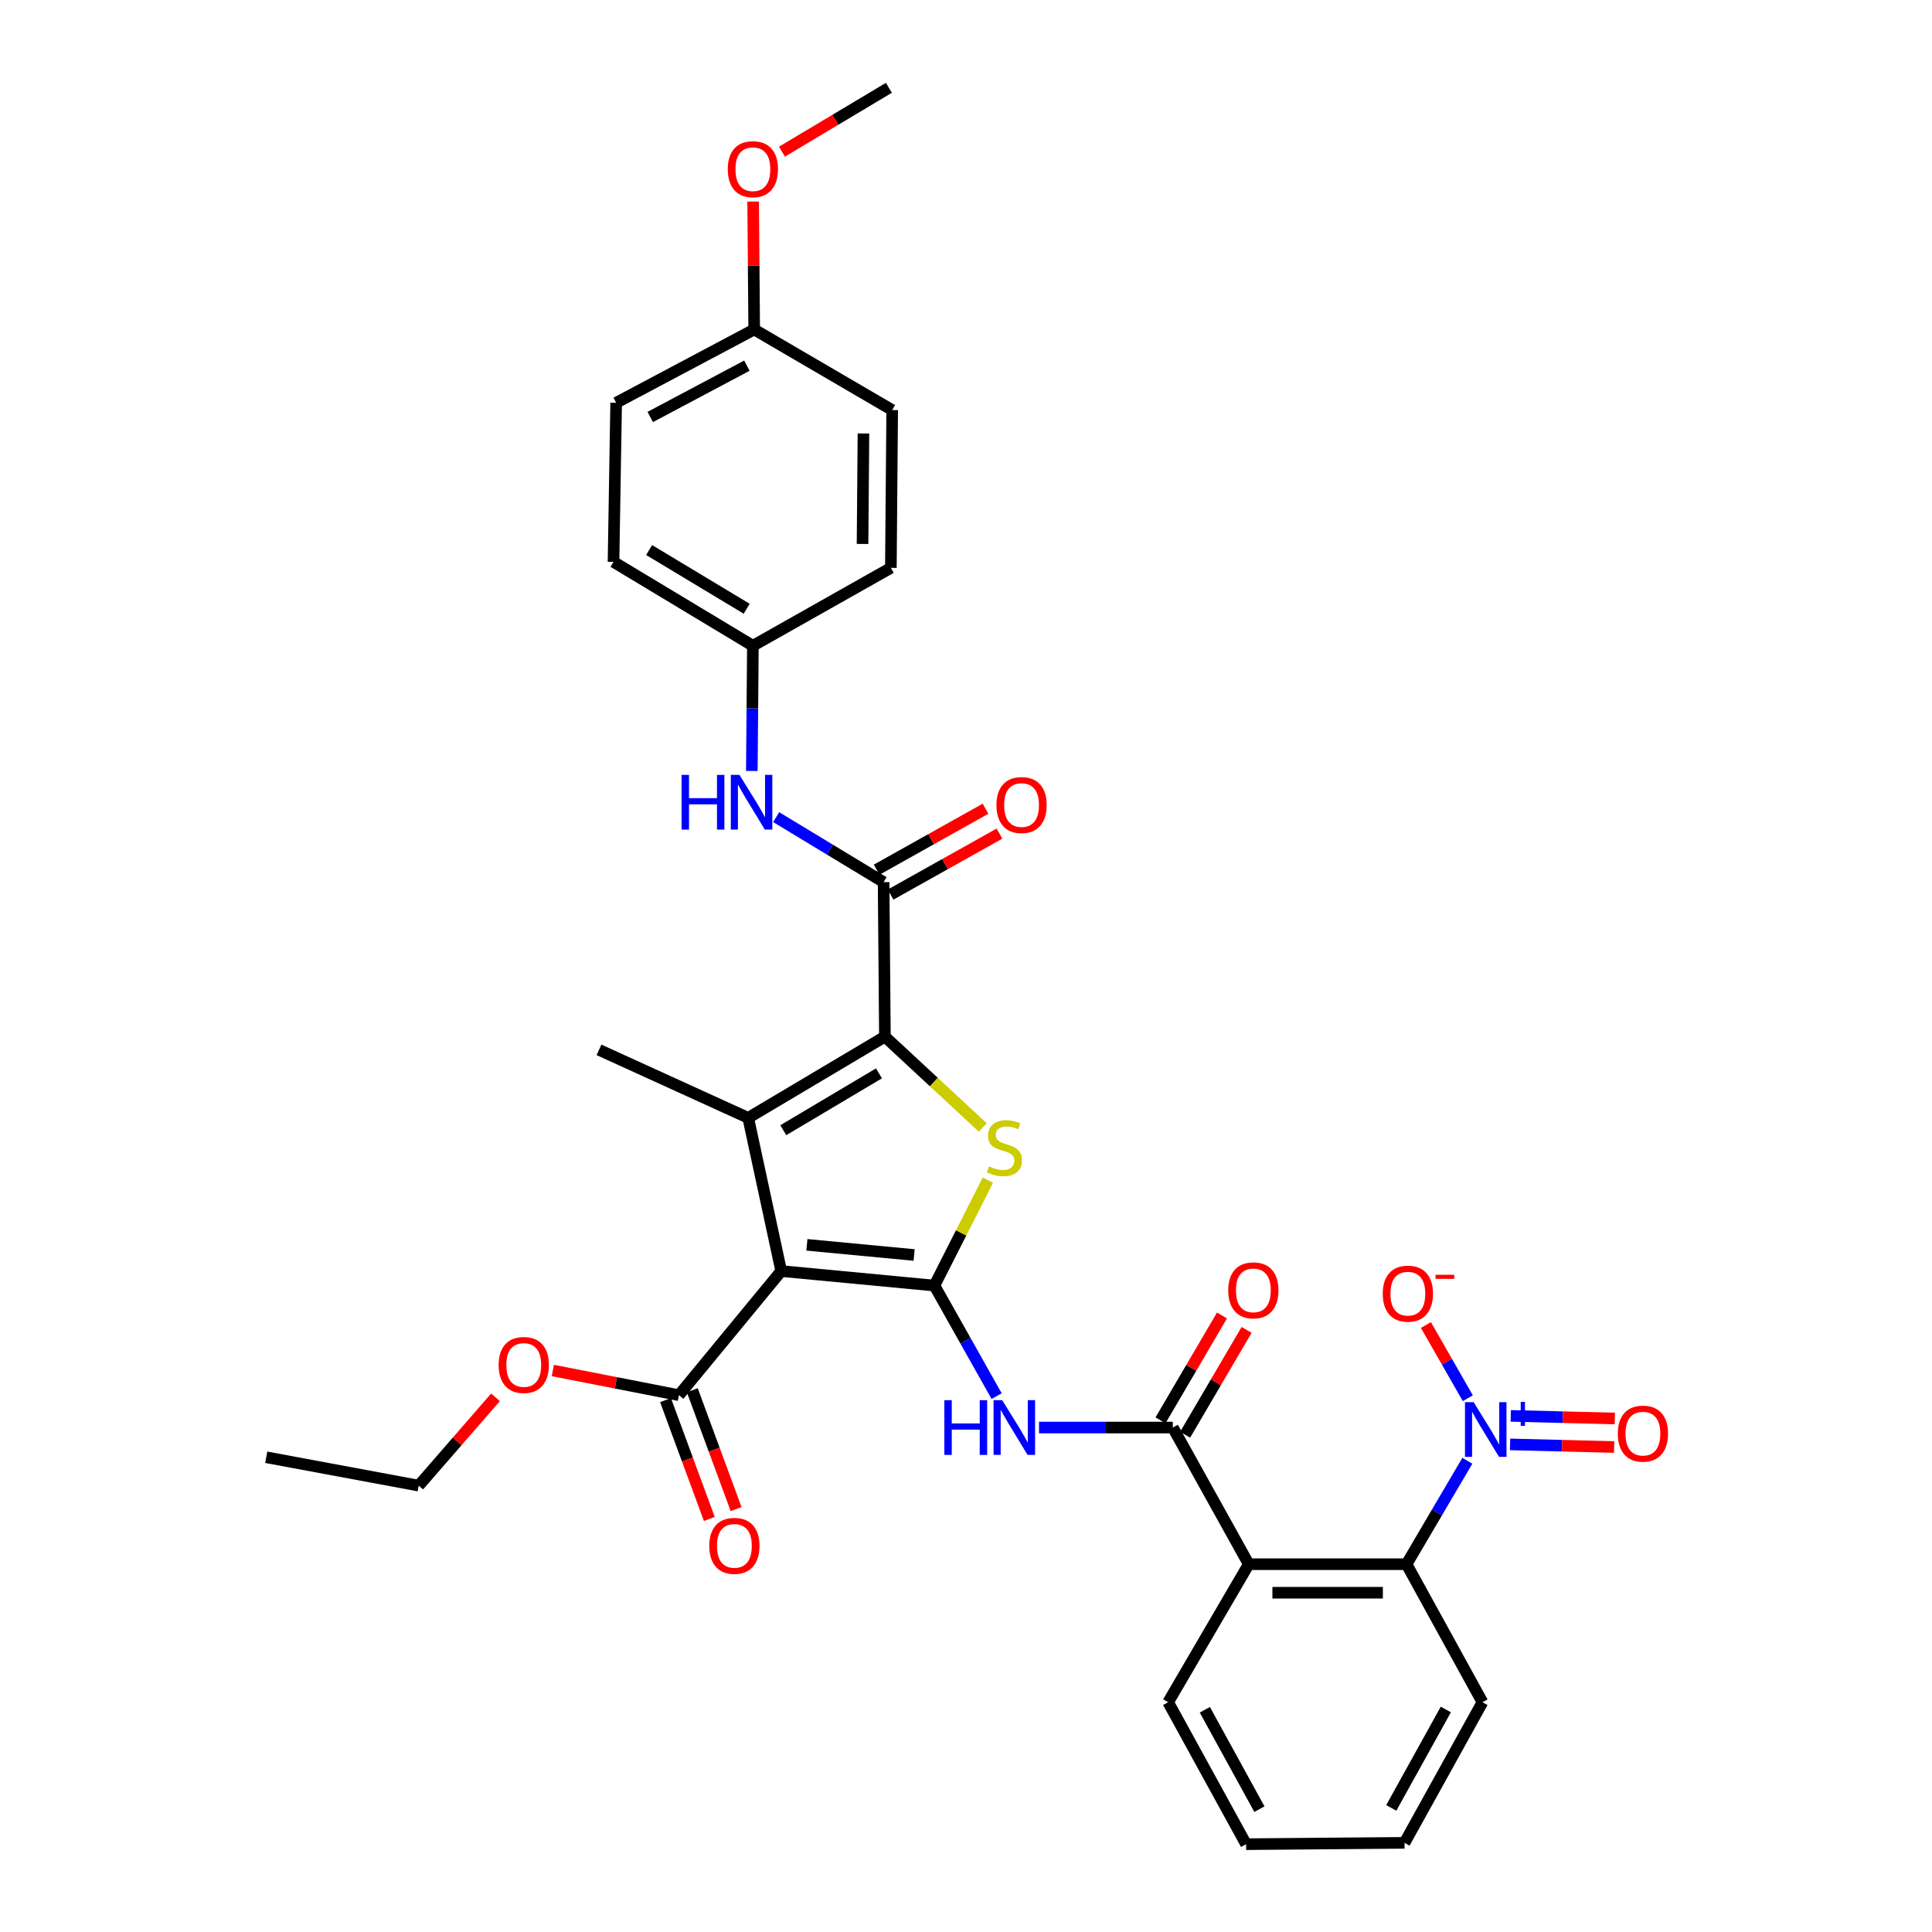 <?xml version='1.0' encoding='iso-8859-1'?>
<svg version='1.1' baseProfile='full'
              xmlns='http://www.w3.org/2000/svg'
                      xmlns:rdkit='http://www.rdkit.org/xml'
                      xmlns:xlink='http://www.w3.org/1999/xlink'
                  xml:space='preserve'
width='1000px' height='1000px' viewBox='0 0 1000 1000'>
<!-- END OF HEADER -->
<rect style='opacity:1.0;fill:#FFFFFF;stroke:none' width='1000' height='1000' x='0' y='0'> </rect>
<path class='bond-0' d='M 483.648,665.412 L 404.358,657.898' style='fill:none;fill-rule:evenodd;stroke:#000000;stroke-width:6px;stroke-linecap:butt;stroke-linejoin:miter;stroke-opacity:1' />
<path class='bond-0' d='M 473.147,649.584 L 417.645,644.324' style='fill:none;fill-rule:evenodd;stroke:#000000;stroke-width:6px;stroke-linecap:butt;stroke-linejoin:miter;stroke-opacity:1' />
<path class='bond-3' d='M 483.648,665.412 L 497.484,638.134' style='fill:none;fill-rule:evenodd;stroke:#000000;stroke-width:6px;stroke-linecap:butt;stroke-linejoin:miter;stroke-opacity:1' />
<path class='bond-3' d='M 497.484,638.134 L 511.32,610.857' style='fill:none;fill-rule:evenodd;stroke:#CCCC00;stroke-width:6px;stroke-linecap:butt;stroke-linejoin:miter;stroke-opacity:1' />
<path class='bond-5' d='M 483.648,665.412 L 499.75,694.019' style='fill:none;fill-rule:evenodd;stroke:#000000;stroke-width:6px;stroke-linecap:butt;stroke-linejoin:miter;stroke-opacity:1' />
<path class='bond-5' d='M 499.75,694.019 L 515.853,722.625' style='fill:none;fill-rule:evenodd;stroke:#0000FF;stroke-width:6px;stroke-linecap:butt;stroke-linejoin:miter;stroke-opacity:1' />
<path class='bond-2' d='M 404.358,657.898 L 387.27,578.608' style='fill:none;fill-rule:evenodd;stroke:#000000;stroke-width:6px;stroke-linecap:butt;stroke-linejoin:miter;stroke-opacity:1' />
<path class='bond-10' d='M 404.358,657.898 L 351.403,722.141' style='fill:none;fill-rule:evenodd;stroke:#000000;stroke-width:6px;stroke-linecap:butt;stroke-linejoin:miter;stroke-opacity:1' />
<path class='bond-1' d='M 458.027,536.564 L 483.36,560.076' style='fill:none;fill-rule:evenodd;stroke:#000000;stroke-width:6px;stroke-linecap:butt;stroke-linejoin:miter;stroke-opacity:1' />
<path class='bond-1' d='M 483.36,560.076 L 508.694,583.589' style='fill:none;fill-rule:evenodd;stroke:#CCCC00;stroke-width:6px;stroke-linecap:butt;stroke-linejoin:miter;stroke-opacity:1' />
<path class='bond-8' d='M 458.027,536.564 L 457.354,456.594' style='fill:none;fill-rule:evenodd;stroke:#000000;stroke-width:6px;stroke-linecap:butt;stroke-linejoin:miter;stroke-opacity:1' />
<path class='bond-33' d='M 458.027,536.564 L 387.27,578.608' style='fill:none;fill-rule:evenodd;stroke:#000000;stroke-width:6px;stroke-linecap:butt;stroke-linejoin:miter;stroke-opacity:1' />
<path class='bond-33' d='M 454.957,555.566 L 405.427,584.996' style='fill:none;fill-rule:evenodd;stroke:#000000;stroke-width:6px;stroke-linecap:butt;stroke-linejoin:miter;stroke-opacity:1' />
<path class='bond-18' d='M 387.27,578.608 L 310.04,543.406' style='fill:none;fill-rule:evenodd;stroke:#000000;stroke-width:6px;stroke-linecap:butt;stroke-linejoin:miter;stroke-opacity:1' />
<path class='bond-4' d='M 759.5,756.092 L 743.76,782.859' style='fill:none;fill-rule:evenodd;stroke:#0000FF;stroke-width:6px;stroke-linecap:butt;stroke-linejoin:miter;stroke-opacity:1' />
<path class='bond-4' d='M 743.76,782.859 L 728.021,809.626' style='fill:none;fill-rule:evenodd;stroke:#000000;stroke-width:6px;stroke-linecap:butt;stroke-linejoin:miter;stroke-opacity:1' />
<path class='bond-12' d='M 759.747,723.723 L 748.901,704.779' style='fill:none;fill-rule:evenodd;stroke:#0000FF;stroke-width:6px;stroke-linecap:butt;stroke-linejoin:miter;stroke-opacity:1' />
<path class='bond-12' d='M 748.901,704.779 L 738.055,685.836' style='fill:none;fill-rule:evenodd;stroke:#FF0000;stroke-width:6px;stroke-linecap:butt;stroke-linejoin:miter;stroke-opacity:1' />
<path class='bond-13' d='M 781.604,747.614 L 808.537,748.293' style='fill:none;fill-rule:evenodd;stroke:#0000FF;stroke-width:6px;stroke-linecap:butt;stroke-linejoin:miter;stroke-opacity:1' />
<path class='bond-13' d='M 808.537,748.293 L 835.471,748.972' style='fill:none;fill-rule:evenodd;stroke:#FF0000;stroke-width:6px;stroke-linecap:butt;stroke-linejoin:miter;stroke-opacity:1' />
<path class='bond-13' d='M 781.976,732.852 L 808.909,733.531' style='fill:none;fill-rule:evenodd;stroke:#0000FF;stroke-width:6px;stroke-linecap:butt;stroke-linejoin:miter;stroke-opacity:1' />
<path class='bond-13' d='M 808.909,733.531 L 835.843,734.21' style='fill:none;fill-rule:evenodd;stroke:#FF0000;stroke-width:6px;stroke-linecap:butt;stroke-linejoin:miter;stroke-opacity:1' />
<path class='bond-6' d='M 537.802,738.893 L 572.425,738.893' style='fill:none;fill-rule:evenodd;stroke:#0000FF;stroke-width:6px;stroke-linecap:butt;stroke-linejoin:miter;stroke-opacity:1' />
<path class='bond-6' d='M 572.425,738.893 L 607.048,738.893' style='fill:none;fill-rule:evenodd;stroke:#000000;stroke-width:6px;stroke-linecap:butt;stroke-linejoin:miter;stroke-opacity:1' />
<path class='bond-7' d='M 607.048,738.893 L 646.353,809.626' style='fill:none;fill-rule:evenodd;stroke:#000000;stroke-width:6px;stroke-linecap:butt;stroke-linejoin:miter;stroke-opacity:1' />
<path class='bond-14' d='M 613.418,742.628 L 629.328,715.491' style='fill:none;fill-rule:evenodd;stroke:#000000;stroke-width:6px;stroke-linecap:butt;stroke-linejoin:miter;stroke-opacity:1' />
<path class='bond-14' d='M 629.328,715.491 L 645.239,688.354' style='fill:none;fill-rule:evenodd;stroke:#FF0000;stroke-width:6px;stroke-linecap:butt;stroke-linejoin:miter;stroke-opacity:1' />
<path class='bond-14' d='M 600.679,735.159 L 616.59,708.022' style='fill:none;fill-rule:evenodd;stroke:#000000;stroke-width:6px;stroke-linecap:butt;stroke-linejoin:miter;stroke-opacity:1' />
<path class='bond-14' d='M 616.59,708.022 L 632.5,680.885' style='fill:none;fill-rule:evenodd;stroke:#FF0000;stroke-width:6px;stroke-linecap:butt;stroke-linejoin:miter;stroke-opacity:1' />
<path class='bond-9' d='M 646.353,809.626 L 728.021,809.626' style='fill:none;fill-rule:evenodd;stroke:#000000;stroke-width:6px;stroke-linecap:butt;stroke-linejoin:miter;stroke-opacity:1' />
<path class='bond-9' d='M 658.603,824.393 L 715.771,824.393' style='fill:none;fill-rule:evenodd;stroke:#000000;stroke-width:6px;stroke-linecap:butt;stroke-linejoin:miter;stroke-opacity:1' />
<path class='bond-21' d='M 646.353,809.626 L 604.628,881.064' style='fill:none;fill-rule:evenodd;stroke:#000000;stroke-width:6px;stroke-linecap:butt;stroke-linejoin:miter;stroke-opacity:1' />
<path class='bond-11' d='M 457.354,456.594 L 429.55,439.77' style='fill:none;fill-rule:evenodd;stroke:#000000;stroke-width:6px;stroke-linecap:butt;stroke-linejoin:miter;stroke-opacity:1' />
<path class='bond-11' d='M 429.55,439.77 L 401.746,422.946' style='fill:none;fill-rule:evenodd;stroke:#0000FF;stroke-width:6px;stroke-linecap:butt;stroke-linejoin:miter;stroke-opacity:1' />
<path class='bond-15' d='M 460.962,463.036 L 489.142,447.256' style='fill:none;fill-rule:evenodd;stroke:#000000;stroke-width:6px;stroke-linecap:butt;stroke-linejoin:miter;stroke-opacity:1' />
<path class='bond-15' d='M 489.142,447.256 L 517.321,431.476' style='fill:none;fill-rule:evenodd;stroke:#FF0000;stroke-width:6px;stroke-linecap:butt;stroke-linejoin:miter;stroke-opacity:1' />
<path class='bond-15' d='M 453.747,450.152 L 481.927,434.372' style='fill:none;fill-rule:evenodd;stroke:#000000;stroke-width:6px;stroke-linecap:butt;stroke-linejoin:miter;stroke-opacity:1' />
<path class='bond-15' d='M 481.927,434.372 L 510.107,418.592' style='fill:none;fill-rule:evenodd;stroke:#FF0000;stroke-width:6px;stroke-linecap:butt;stroke-linejoin:miter;stroke-opacity:1' />
<path class='bond-26' d='M 728.021,809.626 L 767.325,881.064' style='fill:none;fill-rule:evenodd;stroke:#000000;stroke-width:6px;stroke-linecap:butt;stroke-linejoin:miter;stroke-opacity:1' />
<path class='bond-16' d='M 344.475,724.694 L 355.81,755.452' style='fill:none;fill-rule:evenodd;stroke:#000000;stroke-width:6px;stroke-linecap:butt;stroke-linejoin:miter;stroke-opacity:1' />
<path class='bond-16' d='M 355.81,755.452 L 367.146,786.21' style='fill:none;fill-rule:evenodd;stroke:#FF0000;stroke-width:6px;stroke-linecap:butt;stroke-linejoin:miter;stroke-opacity:1' />
<path class='bond-16' d='M 358.331,719.588 L 369.666,750.346' style='fill:none;fill-rule:evenodd;stroke:#000000;stroke-width:6px;stroke-linecap:butt;stroke-linejoin:miter;stroke-opacity:1' />
<path class='bond-16' d='M 369.666,750.346 L 381.002,781.103' style='fill:none;fill-rule:evenodd;stroke:#FF0000;stroke-width:6px;stroke-linecap:butt;stroke-linejoin:miter;stroke-opacity:1' />
<path class='bond-19' d='M 351.403,722.141 L 318.773,715.755' style='fill:none;fill-rule:evenodd;stroke:#000000;stroke-width:6px;stroke-linecap:butt;stroke-linejoin:miter;stroke-opacity:1' />
<path class='bond-19' d='M 318.773,715.755 L 286.142,709.368' style='fill:none;fill-rule:evenodd;stroke:#FF0000;stroke-width:6px;stroke-linecap:butt;stroke-linejoin:miter;stroke-opacity:1' />
<path class='bond-17' d='M 389.145,399.054 L 389.418,366.653' style='fill:none;fill-rule:evenodd;stroke:#0000FF;stroke-width:6px;stroke-linecap:butt;stroke-linejoin:miter;stroke-opacity:1' />
<path class='bond-17' d='M 389.418,366.653 L 389.69,334.251' style='fill:none;fill-rule:evenodd;stroke:#000000;stroke-width:6px;stroke-linecap:butt;stroke-linejoin:miter;stroke-opacity:1' />
<path class='bond-22' d='M 389.69,334.251 L 317.554,290.837' style='fill:none;fill-rule:evenodd;stroke:#000000;stroke-width:6px;stroke-linecap:butt;stroke-linejoin:miter;stroke-opacity:1' />
<path class='bond-22' d='M 386.484,315.087 L 335.989,284.697' style='fill:none;fill-rule:evenodd;stroke:#000000;stroke-width:6px;stroke-linecap:butt;stroke-linejoin:miter;stroke-opacity:1' />
<path class='bond-23' d='M 389.69,334.251 L 461.112,293.922' style='fill:none;fill-rule:evenodd;stroke:#000000;stroke-width:6px;stroke-linecap:butt;stroke-linejoin:miter;stroke-opacity:1' />
<path class='bond-28' d='M 256.464,723.255 L 236.597,746.107' style='fill:none;fill-rule:evenodd;stroke:#FF0000;stroke-width:6px;stroke-linecap:butt;stroke-linejoin:miter;stroke-opacity:1' />
<path class='bond-28' d='M 236.597,746.107 L 216.73,768.96' style='fill:none;fill-rule:evenodd;stroke:#000000;stroke-width:6px;stroke-linecap:butt;stroke-linejoin:miter;stroke-opacity:1' />
<path class='bond-20' d='M 390.371,170.537 L 318.924,208.48' style='fill:none;fill-rule:evenodd;stroke:#000000;stroke-width:6px;stroke-linecap:butt;stroke-linejoin:miter;stroke-opacity:1' />
<path class='bond-20' d='M 386.58,189.27 L 336.567,215.83' style='fill:none;fill-rule:evenodd;stroke:#000000;stroke-width:6px;stroke-linecap:butt;stroke-linejoin:miter;stroke-opacity:1' />
<path class='bond-27' d='M 390.371,170.537 L 390.099,137.432' style='fill:none;fill-rule:evenodd;stroke:#000000;stroke-width:6px;stroke-linecap:butt;stroke-linejoin:miter;stroke-opacity:1' />
<path class='bond-27' d='M 390.099,137.432 L 389.828,104.327' style='fill:none;fill-rule:evenodd;stroke:#FF0000;stroke-width:6px;stroke-linecap:butt;stroke-linejoin:miter;stroke-opacity:1' />
<path class='bond-35' d='M 390.371,170.537 L 461.793,212.245' style='fill:none;fill-rule:evenodd;stroke:#000000;stroke-width:6px;stroke-linecap:butt;stroke-linejoin:miter;stroke-opacity:1' />
<path class='bond-30' d='M 604.628,881.064 L 644.974,954.545' style='fill:none;fill-rule:evenodd;stroke:#000000;stroke-width:6px;stroke-linecap:butt;stroke-linejoin:miter;stroke-opacity:1' />
<path class='bond-30' d='M 623.624,884.979 L 651.866,936.416' style='fill:none;fill-rule:evenodd;stroke:#000000;stroke-width:6px;stroke-linecap:butt;stroke-linejoin:miter;stroke-opacity:1' />
<path class='bond-25' d='M 317.554,290.837 L 318.924,208.48' style='fill:none;fill-rule:evenodd;stroke:#000000;stroke-width:6px;stroke-linecap:butt;stroke-linejoin:miter;stroke-opacity:1' />
<path class='bond-24' d='M 461.112,293.922 L 461.793,212.245' style='fill:none;fill-rule:evenodd;stroke:#000000;stroke-width:6px;stroke-linecap:butt;stroke-linejoin:miter;stroke-opacity:1' />
<path class='bond-24' d='M 446.448,281.547 L 446.924,224.373' style='fill:none;fill-rule:evenodd;stroke:#000000;stroke-width:6px;stroke-linecap:butt;stroke-linejoin:miter;stroke-opacity:1' />
<path class='bond-34' d='M 767.325,881.064 L 726.987,953.848' style='fill:none;fill-rule:evenodd;stroke:#000000;stroke-width:6px;stroke-linecap:butt;stroke-linejoin:miter;stroke-opacity:1' />
<path class='bond-34' d='M 748.359,884.824 L 720.122,935.772' style='fill:none;fill-rule:evenodd;stroke:#000000;stroke-width:6px;stroke-linecap:butt;stroke-linejoin:miter;stroke-opacity:1' />
<path class='bond-29' d='M 404.74,78.504 L 432.413,61.979' style='fill:none;fill-rule:evenodd;stroke:#FF0000;stroke-width:6px;stroke-linecap:butt;stroke-linejoin:miter;stroke-opacity:1' />
<path class='bond-29' d='M 432.413,61.979 L 460.086,45.455' style='fill:none;fill-rule:evenodd;stroke:#000000;stroke-width:6px;stroke-linecap:butt;stroke-linejoin:miter;stroke-opacity:1' />
<path class='bond-32' d='M 216.73,768.96 L 137.81,754.275' style='fill:none;fill-rule:evenodd;stroke:#000000;stroke-width:6px;stroke-linecap:butt;stroke-linejoin:miter;stroke-opacity:1' />
<path class='bond-31' d='M 644.974,954.545 L 726.987,953.848' style='fill:none;fill-rule:evenodd;stroke:#000000;stroke-width:6px;stroke-linecap:butt;stroke-linejoin:miter;stroke-opacity:1' />
<path  class='atom-4' d='M 511.884 603.694
Q 512.204 603.814, 513.524 604.374
Q 514.844 604.934, 516.284 605.294
Q 517.764 605.614, 519.204 605.614
Q 521.884 605.614, 523.444 604.334
Q 525.004 603.014, 525.004 600.734
Q 525.004 599.174, 524.204 598.214
Q 523.444 597.254, 522.244 596.734
Q 521.044 596.214, 519.044 595.614
Q 516.524 594.854, 515.004 594.134
Q 513.524 593.414, 512.444 591.894
Q 511.404 590.374, 511.404 587.814
Q 511.404 584.254, 513.804 582.054
Q 516.244 579.854, 521.044 579.854
Q 524.324 579.854, 528.044 581.414
L 527.124 584.494
Q 523.724 583.094, 521.164 583.094
Q 518.404 583.094, 516.884 584.254
Q 515.364 585.374, 515.404 587.334
Q 515.404 588.854, 516.164 589.774
Q 516.964 590.694, 518.084 591.214
Q 519.244 591.734, 521.164 592.334
Q 523.724 593.134, 525.244 593.934
Q 526.764 594.734, 527.844 596.374
Q 528.964 597.974, 528.964 600.734
Q 528.964 604.654, 526.324 606.774
Q 523.724 608.854, 519.364 608.854
Q 516.844 608.854, 514.924 608.294
Q 513.044 607.774, 510.804 606.854
L 511.884 603.694
' fill='#CCCC00'/>
<path  class='atom-5' d='M 762.755 725.751
L 772.035 740.751
Q 772.955 742.231, 774.435 744.911
Q 775.915 747.591, 775.995 747.751
L 775.995 725.751
L 779.755 725.751
L 779.755 754.071
L 775.875 754.071
L 765.915 737.671
Q 764.755 735.751, 763.515 733.551
Q 762.315 731.351, 761.955 730.671
L 761.955 754.071
L 758.275 754.071
L 758.275 725.751
L 762.755 725.751
' fill='#0000FF'/>
<path  class='atom-5' d='M 782.131 730.855
L 787.121 730.855
L 787.121 725.602
L 789.338 725.602
L 789.338 730.855
L 794.46 730.855
L 794.46 732.756
L 789.338 732.756
L 789.338 738.036
L 787.121 738.036
L 787.121 732.756
L 782.131 732.756
L 782.131 730.855
' fill='#0000FF'/>
<path  class='atom-6' d='M 488.791 724.733
L 492.631 724.733
L 492.631 736.773
L 507.111 736.773
L 507.111 724.733
L 510.951 724.733
L 510.951 753.053
L 507.111 753.053
L 507.111 739.973
L 492.631 739.973
L 492.631 753.053
L 488.791 753.053
L 488.791 724.733
' fill='#0000FF'/>
<path  class='atom-6' d='M 518.751 724.733
L 528.031 739.733
Q 528.951 741.213, 530.431 743.893
Q 531.911 746.573, 531.991 746.733
L 531.991 724.733
L 535.751 724.733
L 535.751 753.053
L 531.871 753.053
L 521.911 736.653
Q 520.751 734.733, 519.511 732.533
Q 518.311 730.333, 517.951 729.653
L 517.951 753.053
L 514.271 753.053
L 514.271 724.733
L 518.751 724.733
' fill='#0000FF'/>
<path  class='atom-12' d='M 352.789 401.079
L 356.629 401.079
L 356.629 413.119
L 371.109 413.119
L 371.109 401.079
L 374.949 401.079
L 374.949 429.399
L 371.109 429.399
L 371.109 416.319
L 356.629 416.319
L 356.629 429.399
L 352.789 429.399
L 352.789 401.079
' fill='#0000FF'/>
<path  class='atom-12' d='M 382.749 401.079
L 392.029 416.079
Q 392.949 417.559, 394.429 420.239
Q 395.909 422.919, 395.989 423.079
L 395.989 401.079
L 399.749 401.079
L 399.749 429.399
L 395.869 429.399
L 385.909 412.999
Q 384.749 411.079, 383.509 408.879
Q 382.309 406.679, 381.949 405.999
L 381.949 429.399
L 378.269 429.399
L 378.269 401.079
L 382.749 401.079
' fill='#0000FF'/>
<path  class='atom-13' d='M 715.71 669.594
Q 715.71 662.794, 719.07 658.994
Q 722.43 655.194, 728.71 655.194
Q 734.99 655.194, 738.35 658.994
Q 741.71 662.794, 741.71 669.594
Q 741.71 676.474, 738.31 680.394
Q 734.91 684.274, 728.71 684.274
Q 722.47 684.274, 719.07 680.394
Q 715.71 676.514, 715.71 669.594
M 728.71 681.074
Q 733.03 681.074, 735.35 678.194
Q 737.71 675.274, 737.71 669.594
Q 737.71 664.034, 735.35 661.234
Q 733.03 658.394, 728.71 658.394
Q 724.39 658.394, 722.03 661.194
Q 719.71 663.994, 719.71 669.594
Q 719.71 675.314, 722.03 678.194
Q 724.39 681.074, 728.71 681.074
' fill='#FF0000'/>
<path  class='atom-13' d='M 743.03 659.817
L 752.719 659.817
L 752.719 661.929
L 743.03 661.929
L 743.03 659.817
' fill='#FF0000'/>
<path  class='atom-14' d='M 837.372 742.042
Q 837.372 735.242, 840.732 731.442
Q 844.092 727.642, 850.372 727.642
Q 856.652 727.642, 860.012 731.442
Q 863.372 735.242, 863.372 742.042
Q 863.372 748.922, 859.972 752.842
Q 856.572 756.722, 850.372 756.722
Q 844.132 756.722, 840.732 752.842
Q 837.372 748.962, 837.372 742.042
M 850.372 753.522
Q 854.692 753.522, 857.012 750.642
Q 859.372 747.722, 859.372 742.042
Q 859.372 736.482, 857.012 733.682
Q 854.692 730.842, 850.372 730.842
Q 846.052 730.842, 843.692 733.642
Q 841.372 736.442, 841.372 742.042
Q 841.372 747.762, 843.692 750.642
Q 846.052 753.522, 850.372 753.522
' fill='#FF0000'/>
<path  class='atom-15' d='M 635.732 667.88
Q 635.732 661.08, 639.092 657.28
Q 642.452 653.48, 648.732 653.48
Q 655.012 653.48, 658.372 657.28
Q 661.732 661.08, 661.732 667.88
Q 661.732 674.76, 658.332 678.68
Q 654.932 682.56, 648.732 682.56
Q 642.492 682.56, 639.092 678.68
Q 635.732 674.8, 635.732 667.88
M 648.732 679.36
Q 653.052 679.36, 655.372 676.48
Q 657.732 673.56, 657.732 667.88
Q 657.732 662.32, 655.372 659.52
Q 653.052 656.68, 648.732 656.68
Q 644.412 656.68, 642.052 659.48
Q 639.732 662.28, 639.732 667.88
Q 639.732 673.6, 642.052 676.48
Q 644.412 679.36, 648.732 679.36
' fill='#FF0000'/>
<path  class='atom-16' d='M 515.76 416.689
Q 515.76 409.889, 519.12 406.089
Q 522.48 402.289, 528.76 402.289
Q 535.04 402.289, 538.4 406.089
Q 541.76 409.889, 541.76 416.689
Q 541.76 423.569, 538.36 427.489
Q 534.96 431.369, 528.76 431.369
Q 522.52 431.369, 519.12 427.489
Q 515.76 423.609, 515.76 416.689
M 528.76 428.169
Q 533.08 428.169, 535.4 425.289
Q 537.76 422.369, 537.76 416.689
Q 537.76 411.129, 535.4 408.329
Q 533.08 405.489, 528.76 405.489
Q 524.44 405.489, 522.08 408.289
Q 519.76 411.089, 519.76 416.689
Q 519.76 422.409, 522.08 425.289
Q 524.44 428.169, 528.76 428.169
' fill='#FF0000'/>
<path  class='atom-17' d='M 367.116 800.132
Q 367.116 793.332, 370.476 789.532
Q 373.836 785.732, 380.116 785.732
Q 386.396 785.732, 389.756 789.532
Q 393.116 793.332, 393.116 800.132
Q 393.116 807.012, 389.716 810.932
Q 386.316 814.812, 380.116 814.812
Q 373.876 814.812, 370.476 810.932
Q 367.116 807.052, 367.116 800.132
M 380.116 811.612
Q 384.436 811.612, 386.756 808.732
Q 389.116 805.812, 389.116 800.132
Q 389.116 794.572, 386.756 791.772
Q 384.436 788.932, 380.116 788.932
Q 375.796 788.932, 373.436 791.732
Q 371.116 794.532, 371.116 800.132
Q 371.116 805.852, 373.436 808.732
Q 375.796 811.612, 380.116 811.612
' fill='#FF0000'/>
<path  class='atom-20' d='M 258.096 706.503
Q 258.096 699.703, 261.456 695.903
Q 264.816 692.103, 271.096 692.103
Q 277.376 692.103, 280.736 695.903
Q 284.096 699.703, 284.096 706.503
Q 284.096 713.383, 280.696 717.303
Q 277.296 721.183, 271.096 721.183
Q 264.856 721.183, 261.456 717.303
Q 258.096 713.423, 258.096 706.503
M 271.096 717.983
Q 275.416 717.983, 277.736 715.103
Q 280.096 712.183, 280.096 706.503
Q 280.096 700.943, 277.736 698.143
Q 275.416 695.303, 271.096 695.303
Q 266.776 695.303, 264.416 698.103
Q 262.096 700.903, 262.096 706.503
Q 262.096 712.223, 264.416 715.103
Q 266.776 717.983, 271.096 717.983
' fill='#FF0000'/>
<path  class='atom-28' d='M 376.69 87.571
Q 376.69 80.771, 380.05 76.971
Q 383.41 73.171, 389.69 73.171
Q 395.97 73.171, 399.33 76.971
Q 402.69 80.771, 402.69 87.571
Q 402.69 94.451, 399.29 98.371
Q 395.89 102.251, 389.69 102.251
Q 383.45 102.251, 380.05 98.371
Q 376.69 94.491, 376.69 87.571
M 389.69 99.051
Q 394.01 99.051, 396.33 96.171
Q 398.69 93.251, 398.69 87.571
Q 398.69 82.011, 396.33 79.211
Q 394.01 76.371, 389.69 76.371
Q 385.37 76.371, 383.01 79.171
Q 380.69 81.971, 380.69 87.571
Q 380.69 93.291, 383.01 96.171
Q 385.37 99.051, 389.69 99.051
' fill='#FF0000'/>
</svg>
